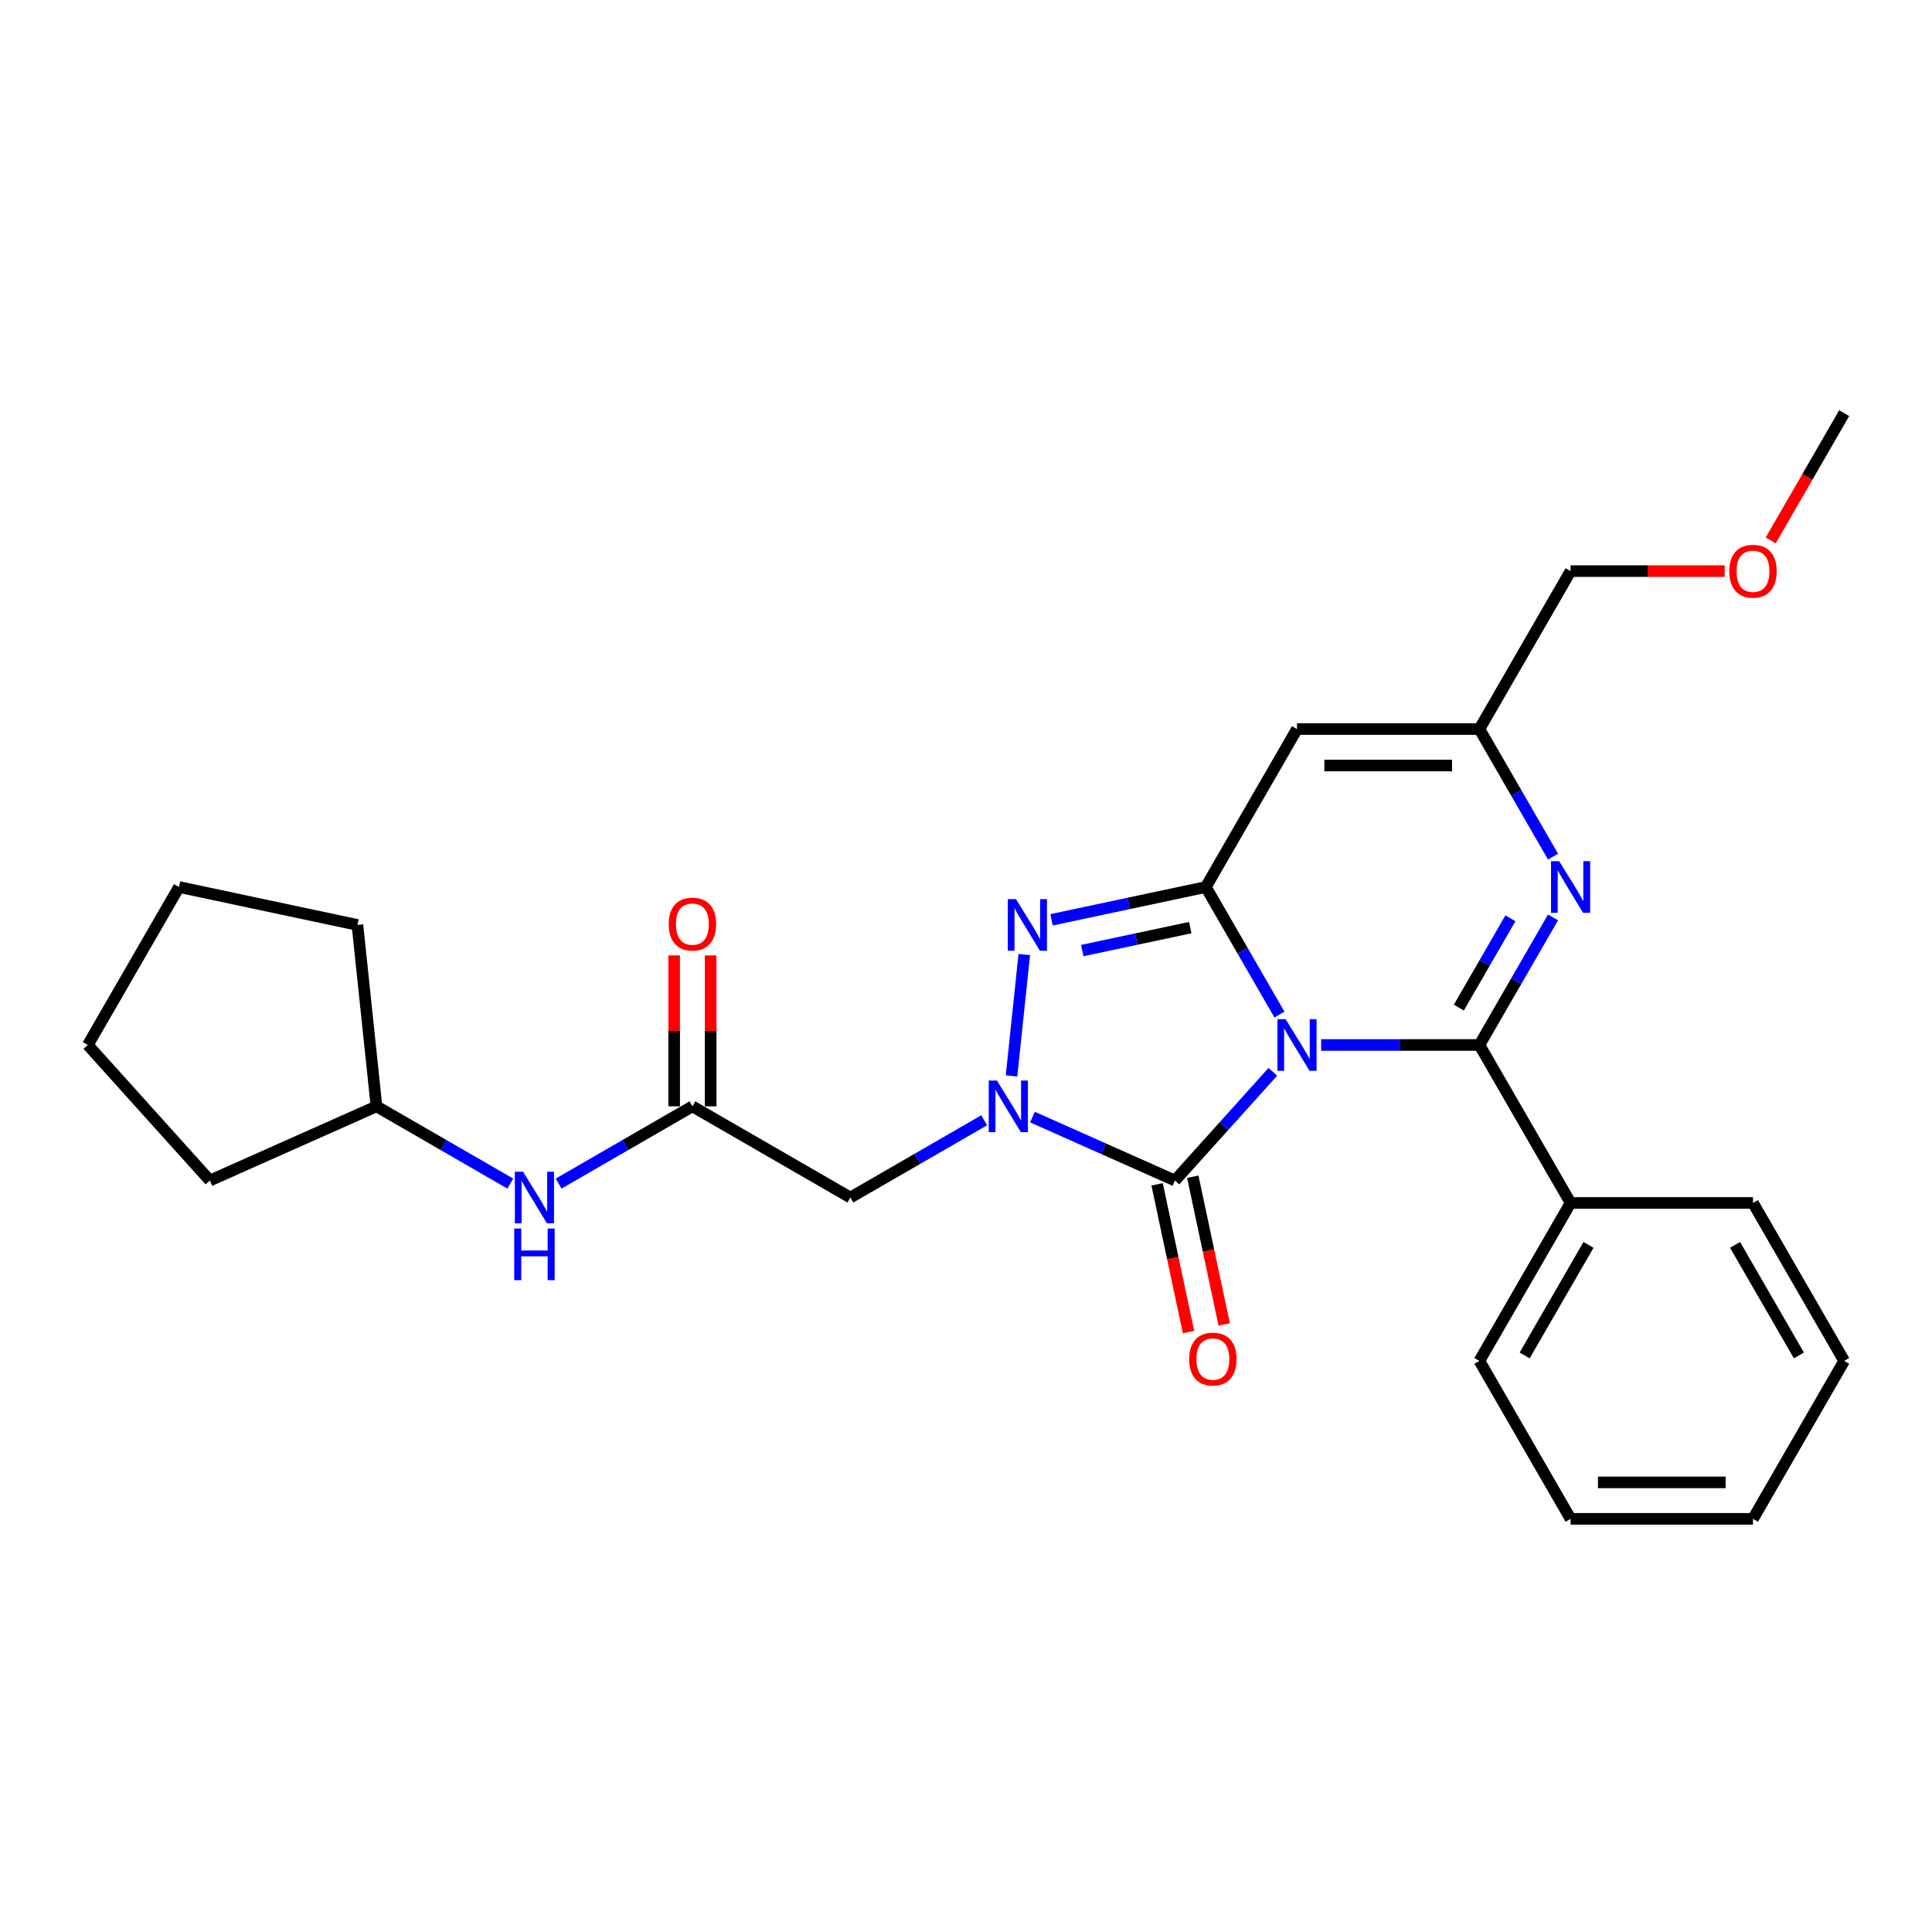 <?xml version='1.0' encoding='iso-8859-1'?>
<svg version='1.1' baseProfile='full'
              xmlns='http://www.w3.org/2000/svg'
                      xmlns:rdkit='http://www.rdkit.org/xml'
                      xmlns:xlink='http://www.w3.org/1999/xlink'
                  xml:space='preserve'
width='1000px' height='1000px' viewBox='0 0 1000 1000'>
<!-- END OF HEADER -->
<rect style='opacity:1.0;fill:#FFFFFF;stroke:none' width='1000' height='1000' x='0' y='0'> </rect>
<path class='bond-0' d='M 662.243,525.151 L 643.181,492.136' style='fill:none;fill-rule:evenodd;stroke:#0000FF;stroke-width:6px;stroke-linecap:butt;stroke-linejoin:miter;stroke-opacity:1' />
<path class='bond-0' d='M 643.181,492.136 L 624.12,459.12' style='fill:none;fill-rule:evenodd;stroke:#000000;stroke-width:6px;stroke-linecap:butt;stroke-linejoin:miter;stroke-opacity:1' />
<path class='bond-1' d='M 683.823,540.88 L 724.777,540.88' style='fill:none;fill-rule:evenodd;stroke:#0000FF;stroke-width:6px;stroke-linecap:butt;stroke-linejoin:miter;stroke-opacity:1' />
<path class='bond-1' d='M 724.777,540.88 L 765.731,540.88' style='fill:none;fill-rule:evenodd;stroke:#000000;stroke-width:6px;stroke-linecap:butt;stroke-linejoin:miter;stroke-opacity:1' />
<path class='bond-2' d='M 658.824,554.762 L 633.488,582.9' style='fill:none;fill-rule:evenodd;stroke:#0000FF;stroke-width:6px;stroke-linecap:butt;stroke-linejoin:miter;stroke-opacity:1' />
<path class='bond-2' d='M 633.488,582.9 L 608.153,611.038' style='fill:none;fill-rule:evenodd;stroke:#000000;stroke-width:6px;stroke-linecap:butt;stroke-linejoin:miter;stroke-opacity:1' />
<path class='bond-4' d='M 624.12,459.12 L 584.197,467.606' style='fill:none;fill-rule:evenodd;stroke:#000000;stroke-width:6px;stroke-linecap:butt;stroke-linejoin:miter;stroke-opacity:1' />
<path class='bond-4' d='M 584.197,467.606 L 544.275,476.092' style='fill:none;fill-rule:evenodd;stroke:#0000FF;stroke-width:6px;stroke-linecap:butt;stroke-linejoin:miter;stroke-opacity:1' />
<path class='bond-4' d='M 616.069,480.135 L 588.123,486.075' style='fill:none;fill-rule:evenodd;stroke:#000000;stroke-width:6px;stroke-linecap:butt;stroke-linejoin:miter;stroke-opacity:1' />
<path class='bond-4' d='M 588.123,486.075 L 560.177,492.015' style='fill:none;fill-rule:evenodd;stroke:#0000FF;stroke-width:6px;stroke-linecap:butt;stroke-linejoin:miter;stroke-opacity:1' />
<path class='bond-6' d='M 624.12,459.12 L 671.323,377.361' style='fill:none;fill-rule:evenodd;stroke:#000000;stroke-width:6px;stroke-linecap:butt;stroke-linejoin:miter;stroke-opacity:1' />
<path class='bond-5' d='M 765.731,540.88 L 784.792,507.864' style='fill:none;fill-rule:evenodd;stroke:#000000;stroke-width:6px;stroke-linecap:butt;stroke-linejoin:miter;stroke-opacity:1' />
<path class='bond-5' d='M 784.792,507.864 L 803.854,474.849' style='fill:none;fill-rule:evenodd;stroke:#0000FF;stroke-width:6px;stroke-linecap:butt;stroke-linejoin:miter;stroke-opacity:1' />
<path class='bond-5' d='M 755.097,521.534 L 768.44,498.423' style='fill:none;fill-rule:evenodd;stroke:#000000;stroke-width:6px;stroke-linecap:butt;stroke-linejoin:miter;stroke-opacity:1' />
<path class='bond-5' d='M 768.44,498.423 L 781.783,475.313' style='fill:none;fill-rule:evenodd;stroke:#0000FF;stroke-width:6px;stroke-linecap:butt;stroke-linejoin:miter;stroke-opacity:1' />
<path class='bond-11' d='M 765.731,540.88 L 812.934,622.639' style='fill:none;fill-rule:evenodd;stroke:#000000;stroke-width:6px;stroke-linecap:butt;stroke-linejoin:miter;stroke-opacity:1' />
<path class='bond-3' d='M 608.153,611.038 L 571.28,594.621' style='fill:none;fill-rule:evenodd;stroke:#000000;stroke-width:6px;stroke-linecap:butt;stroke-linejoin:miter;stroke-opacity:1' />
<path class='bond-3' d='M 571.28,594.621 L 534.407,578.204' style='fill:none;fill-rule:evenodd;stroke:#0000FF;stroke-width:6px;stroke-linecap:butt;stroke-linejoin:miter;stroke-opacity:1' />
<path class='bond-10' d='M 598.918,613.001 L 607.045,651.233' style='fill:none;fill-rule:evenodd;stroke:#000000;stroke-width:6px;stroke-linecap:butt;stroke-linejoin:miter;stroke-opacity:1' />
<path class='bond-10' d='M 607.045,651.233 L 615.171,689.466' style='fill:none;fill-rule:evenodd;stroke:#FF0000;stroke-width:6px;stroke-linecap:butt;stroke-linejoin:miter;stroke-opacity:1' />
<path class='bond-10' d='M 617.387,609.075 L 625.514,647.308' style='fill:none;fill-rule:evenodd;stroke:#000000;stroke-width:6px;stroke-linecap:butt;stroke-linejoin:miter;stroke-opacity:1' />
<path class='bond-10' d='M 625.514,647.308 L 633.64,685.54' style='fill:none;fill-rule:evenodd;stroke:#FF0000;stroke-width:6px;stroke-linecap:butt;stroke-linejoin:miter;stroke-opacity:1' />
<path class='bond-7' d='M 509.408,579.856 L 474.778,599.849' style='fill:none;fill-rule:evenodd;stroke:#0000FF;stroke-width:6px;stroke-linecap:butt;stroke-linejoin:miter;stroke-opacity:1' />
<path class='bond-7' d='M 474.778,599.849 L 440.148,619.843' style='fill:none;fill-rule:evenodd;stroke:#000000;stroke-width:6px;stroke-linecap:butt;stroke-linejoin:miter;stroke-opacity:1' />
<path class='bond-27' d='M 523.56,556.911 L 530.164,494.082' style='fill:none;fill-rule:evenodd;stroke:#0000FF;stroke-width:6px;stroke-linecap:butt;stroke-linejoin:miter;stroke-opacity:1' />
<path class='bond-8' d='M 803.854,443.392 L 784.792,410.377' style='fill:none;fill-rule:evenodd;stroke:#0000FF;stroke-width:6px;stroke-linecap:butt;stroke-linejoin:miter;stroke-opacity:1' />
<path class='bond-8' d='M 784.792,410.377 L 765.731,377.361' style='fill:none;fill-rule:evenodd;stroke:#000000;stroke-width:6px;stroke-linecap:butt;stroke-linejoin:miter;stroke-opacity:1' />
<path class='bond-28' d='M 671.323,377.361 L 765.731,377.361' style='fill:none;fill-rule:evenodd;stroke:#000000;stroke-width:6px;stroke-linecap:butt;stroke-linejoin:miter;stroke-opacity:1' />
<path class='bond-28' d='M 685.485,396.243 L 751.57,396.243' style='fill:none;fill-rule:evenodd;stroke:#000000;stroke-width:6px;stroke-linecap:butt;stroke-linejoin:miter;stroke-opacity:1' />
<path class='bond-9' d='M 440.148,619.843 L 358.389,572.639' style='fill:none;fill-rule:evenodd;stroke:#000000;stroke-width:6px;stroke-linecap:butt;stroke-linejoin:miter;stroke-opacity:1' />
<path class='bond-15' d='M 765.731,377.361 L 812.934,295.602' style='fill:none;fill-rule:evenodd;stroke:#000000;stroke-width:6px;stroke-linecap:butt;stroke-linejoin:miter;stroke-opacity:1' />
<path class='bond-12' d='M 358.389,572.639 L 323.759,592.632' style='fill:none;fill-rule:evenodd;stroke:#000000;stroke-width:6px;stroke-linecap:butt;stroke-linejoin:miter;stroke-opacity:1' />
<path class='bond-12' d='M 323.759,592.632 L 289.129,612.626' style='fill:none;fill-rule:evenodd;stroke:#0000FF;stroke-width:6px;stroke-linecap:butt;stroke-linejoin:miter;stroke-opacity:1' />
<path class='bond-13' d='M 367.83,572.639 L 367.83,533.583' style='fill:none;fill-rule:evenodd;stroke:#000000;stroke-width:6px;stroke-linecap:butt;stroke-linejoin:miter;stroke-opacity:1' />
<path class='bond-13' d='M 367.83,533.583 L 367.83,494.526' style='fill:none;fill-rule:evenodd;stroke:#FF0000;stroke-width:6px;stroke-linecap:butt;stroke-linejoin:miter;stroke-opacity:1' />
<path class='bond-13' d='M 348.948,572.639 L 348.948,533.583' style='fill:none;fill-rule:evenodd;stroke:#000000;stroke-width:6px;stroke-linecap:butt;stroke-linejoin:miter;stroke-opacity:1' />
<path class='bond-13' d='M 348.948,533.583 L 348.948,494.526' style='fill:none;fill-rule:evenodd;stroke:#FF0000;stroke-width:6px;stroke-linecap:butt;stroke-linejoin:miter;stroke-opacity:1' />
<path class='bond-17' d='M 812.934,622.639 L 765.731,704.398' style='fill:none;fill-rule:evenodd;stroke:#000000;stroke-width:6px;stroke-linecap:butt;stroke-linejoin:miter;stroke-opacity:1' />
<path class='bond-17' d='M 822.206,644.343 L 789.163,701.575' style='fill:none;fill-rule:evenodd;stroke:#000000;stroke-width:6px;stroke-linecap:butt;stroke-linejoin:miter;stroke-opacity:1' />
<path class='bond-18' d='M 812.934,622.639 L 907.342,622.639' style='fill:none;fill-rule:evenodd;stroke:#000000;stroke-width:6px;stroke-linecap:butt;stroke-linejoin:miter;stroke-opacity:1' />
<path class='bond-14' d='M 264.13,612.626 L 229.501,592.632' style='fill:none;fill-rule:evenodd;stroke:#0000FF;stroke-width:6px;stroke-linecap:butt;stroke-linejoin:miter;stroke-opacity:1' />
<path class='bond-14' d='M 229.501,592.632 L 194.871,572.639' style='fill:none;fill-rule:evenodd;stroke:#000000;stroke-width:6px;stroke-linecap:butt;stroke-linejoin:miter;stroke-opacity:1' />
<path class='bond-20' d='M 194.871,572.639 L 108.625,611.038' style='fill:none;fill-rule:evenodd;stroke:#000000;stroke-width:6px;stroke-linecap:butt;stroke-linejoin:miter;stroke-opacity:1' />
<path class='bond-21' d='M 194.871,572.639 L 185.002,478.749' style='fill:none;fill-rule:evenodd;stroke:#000000;stroke-width:6px;stroke-linecap:butt;stroke-linejoin:miter;stroke-opacity:1' />
<path class='bond-16' d='M 812.934,295.602 L 852.822,295.602' style='fill:none;fill-rule:evenodd;stroke:#000000;stroke-width:6px;stroke-linecap:butt;stroke-linejoin:miter;stroke-opacity:1' />
<path class='bond-16' d='M 852.822,295.602 L 892.709,295.602' style='fill:none;fill-rule:evenodd;stroke:#FF0000;stroke-width:6px;stroke-linecap:butt;stroke-linejoin:miter;stroke-opacity:1' />
<path class='bond-19' d='M 916.51,279.723 L 935.528,246.783' style='fill:none;fill-rule:evenodd;stroke:#FF0000;stroke-width:6px;stroke-linecap:butt;stroke-linejoin:miter;stroke-opacity:1' />
<path class='bond-19' d='M 935.528,246.783 L 954.545,213.843' style='fill:none;fill-rule:evenodd;stroke:#000000;stroke-width:6px;stroke-linecap:butt;stroke-linejoin:miter;stroke-opacity:1' />
<path class='bond-22' d='M 765.731,704.398 L 812.934,786.157' style='fill:none;fill-rule:evenodd;stroke:#000000;stroke-width:6px;stroke-linecap:butt;stroke-linejoin:miter;stroke-opacity:1' />
<path class='bond-23' d='M 907.342,622.639 L 954.545,704.398' style='fill:none;fill-rule:evenodd;stroke:#000000;stroke-width:6px;stroke-linecap:butt;stroke-linejoin:miter;stroke-opacity:1' />
<path class='bond-23' d='M 898.071,644.343 L 931.113,701.575' style='fill:none;fill-rule:evenodd;stroke:#000000;stroke-width:6px;stroke-linecap:butt;stroke-linejoin:miter;stroke-opacity:1' />
<path class='bond-25' d='M 108.625,611.038 L 45.455,540.88' style='fill:none;fill-rule:evenodd;stroke:#000000;stroke-width:6px;stroke-linecap:butt;stroke-linejoin:miter;stroke-opacity:1' />
<path class='bond-24' d='M 185.002,478.749 L 92.658,459.12' style='fill:none;fill-rule:evenodd;stroke:#000000;stroke-width:6px;stroke-linecap:butt;stroke-linejoin:miter;stroke-opacity:1' />
<path class='bond-29' d='M 812.934,786.157 L 907.342,786.157' style='fill:none;fill-rule:evenodd;stroke:#000000;stroke-width:6px;stroke-linecap:butt;stroke-linejoin:miter;stroke-opacity:1' />
<path class='bond-29' d='M 827.096,767.276 L 893.181,767.276' style='fill:none;fill-rule:evenodd;stroke:#000000;stroke-width:6px;stroke-linecap:butt;stroke-linejoin:miter;stroke-opacity:1' />
<path class='bond-26' d='M 954.545,704.398 L 907.342,786.157' style='fill:none;fill-rule:evenodd;stroke:#000000;stroke-width:6px;stroke-linecap:butt;stroke-linejoin:miter;stroke-opacity:1' />
<path class='bond-30' d='M 92.658,459.12 L 45.455,540.88' style='fill:none;fill-rule:evenodd;stroke:#000000;stroke-width:6px;stroke-linecap:butt;stroke-linejoin:miter;stroke-opacity:1' />
<path  class='atom-0' d='M 665.414 527.511
L 674.175 541.673
Q 675.043 543.07, 676.44 545.6
Q 677.838 548.13, 677.913 548.281
L 677.913 527.511
L 681.463 527.511
L 681.463 554.248
L 677.8 554.248
L 668.397 538.765
Q 667.302 536.952, 666.131 534.875
Q 664.998 532.798, 664.658 532.156
L 664.658 554.248
L 661.184 554.248
L 661.184 527.511
L 665.414 527.511
' fill='#0000FF'/>
<path  class='atom-4' d='M 515.997 559.271
L 524.758 573.432
Q 525.627 574.829, 527.024 577.359
Q 528.421 579.889, 528.497 580.04
L 528.497 559.271
L 532.047 559.271
L 532.047 586.007
L 528.384 586.007
L 518.981 570.524
Q 517.886 568.712, 516.715 566.635
Q 515.582 564.558, 515.242 563.916
L 515.242 586.007
L 511.768 586.007
L 511.768 559.271
L 515.997 559.271
' fill='#0000FF'/>
<path  class='atom-5' d='M 525.866 465.381
L 534.627 479.542
Q 535.495 480.939, 536.892 483.469
Q 538.29 485.999, 538.365 486.15
L 538.365 465.381
L 541.915 465.381
L 541.915 492.117
L 538.252 492.117
L 528.849 476.634
Q 527.754 474.821, 526.583 472.745
Q 525.45 470.668, 525.11 470.026
L 525.11 492.117
L 521.636 492.117
L 521.636 465.381
L 525.866 465.381
' fill='#0000FF'/>
<path  class='atom-6' d='M 807.025 445.752
L 815.786 459.913
Q 816.654 461.311, 818.051 463.841
Q 819.449 466.371, 819.524 466.522
L 819.524 445.752
L 823.074 445.752
L 823.074 472.489
L 819.411 472.489
L 810.008 457.006
Q 808.913 455.193, 807.742 453.116
Q 806.609 451.039, 806.269 450.397
L 806.269 472.489
L 802.795 472.489
L 802.795 445.752
L 807.025 445.752
' fill='#0000FF'/>
<path  class='atom-11' d='M 615.508 703.458
Q 615.508 697.038, 618.68 693.451
Q 621.852 689.863, 627.781 689.863
Q 633.71 689.863, 636.882 693.451
Q 640.054 697.038, 640.054 703.458
Q 640.054 709.953, 636.844 713.654
Q 633.634 717.317, 627.781 717.317
Q 621.89 717.317, 618.68 713.654
Q 615.508 709.991, 615.508 703.458
M 627.781 714.296
Q 631.859 714.296, 634.05 711.577
Q 636.278 708.82, 636.278 703.458
Q 636.278 698.209, 634.05 695.565
Q 631.859 692.884, 627.781 692.884
Q 623.703 692.884, 621.475 695.527
Q 619.284 698.171, 619.284 703.458
Q 619.284 708.858, 621.475 711.577
Q 623.703 714.296, 627.781 714.296
' fill='#FF0000'/>
<path  class='atom-13' d='M 270.72 606.475
L 279.481 620.636
Q 280.35 622.033, 281.747 624.563
Q 283.144 627.093, 283.22 627.244
L 283.22 606.475
L 286.769 606.475
L 286.769 633.211
L 283.106 633.211
L 273.703 617.728
Q 272.608 615.915, 271.437 613.838
Q 270.305 611.761, 269.965 611.119
L 269.965 633.211
L 266.491 633.211
L 266.491 606.475
L 270.72 606.475
' fill='#0000FF'/>
<path  class='atom-13' d='M 266.17 635.884
L 269.795 635.884
L 269.795 647.251
L 283.465 647.251
L 283.465 635.884
L 287.09 635.884
L 287.09 662.62
L 283.465 662.62
L 283.465 650.272
L 269.795 650.272
L 269.795 662.62
L 266.17 662.62
L 266.17 635.884
' fill='#0000FF'/>
<path  class='atom-14' d='M 346.116 478.307
Q 346.116 471.887, 349.288 468.3
Q 352.46 464.713, 358.389 464.713
Q 364.318 464.713, 367.49 468.3
Q 370.662 471.887, 370.662 478.307
Q 370.662 484.802, 367.452 488.503
Q 364.242 492.166, 358.389 492.166
Q 352.498 492.166, 349.288 488.503
Q 346.116 484.84, 346.116 478.307
M 358.389 489.145
Q 362.467 489.145, 364.658 486.426
Q 366.886 483.67, 366.886 478.307
Q 366.886 473.058, 364.658 470.415
Q 362.467 467.734, 358.389 467.734
Q 354.311 467.734, 352.083 470.377
Q 349.892 473.02, 349.892 478.307
Q 349.892 483.707, 352.083 486.426
Q 354.311 489.145, 358.389 489.145
' fill='#FF0000'/>
<path  class='atom-17' d='M 895.069 295.678
Q 895.069 289.258, 898.241 285.671
Q 901.413 282.083, 907.342 282.083
Q 913.271 282.083, 916.443 285.671
Q 919.615 289.258, 919.615 295.678
Q 919.615 302.173, 916.405 305.874
Q 913.195 309.537, 907.342 309.537
Q 901.451 309.537, 898.241 305.874
Q 895.069 302.211, 895.069 295.678
M 907.342 306.516
Q 911.42 306.516, 913.61 303.797
Q 915.838 301.04, 915.838 295.678
Q 915.838 290.429, 913.61 287.785
Q 911.42 285.104, 907.342 285.104
Q 903.263 285.104, 901.035 287.747
Q 898.845 290.391, 898.845 295.678
Q 898.845 301.078, 901.035 303.797
Q 903.263 306.516, 907.342 306.516
' fill='#FF0000'/>
</svg>
